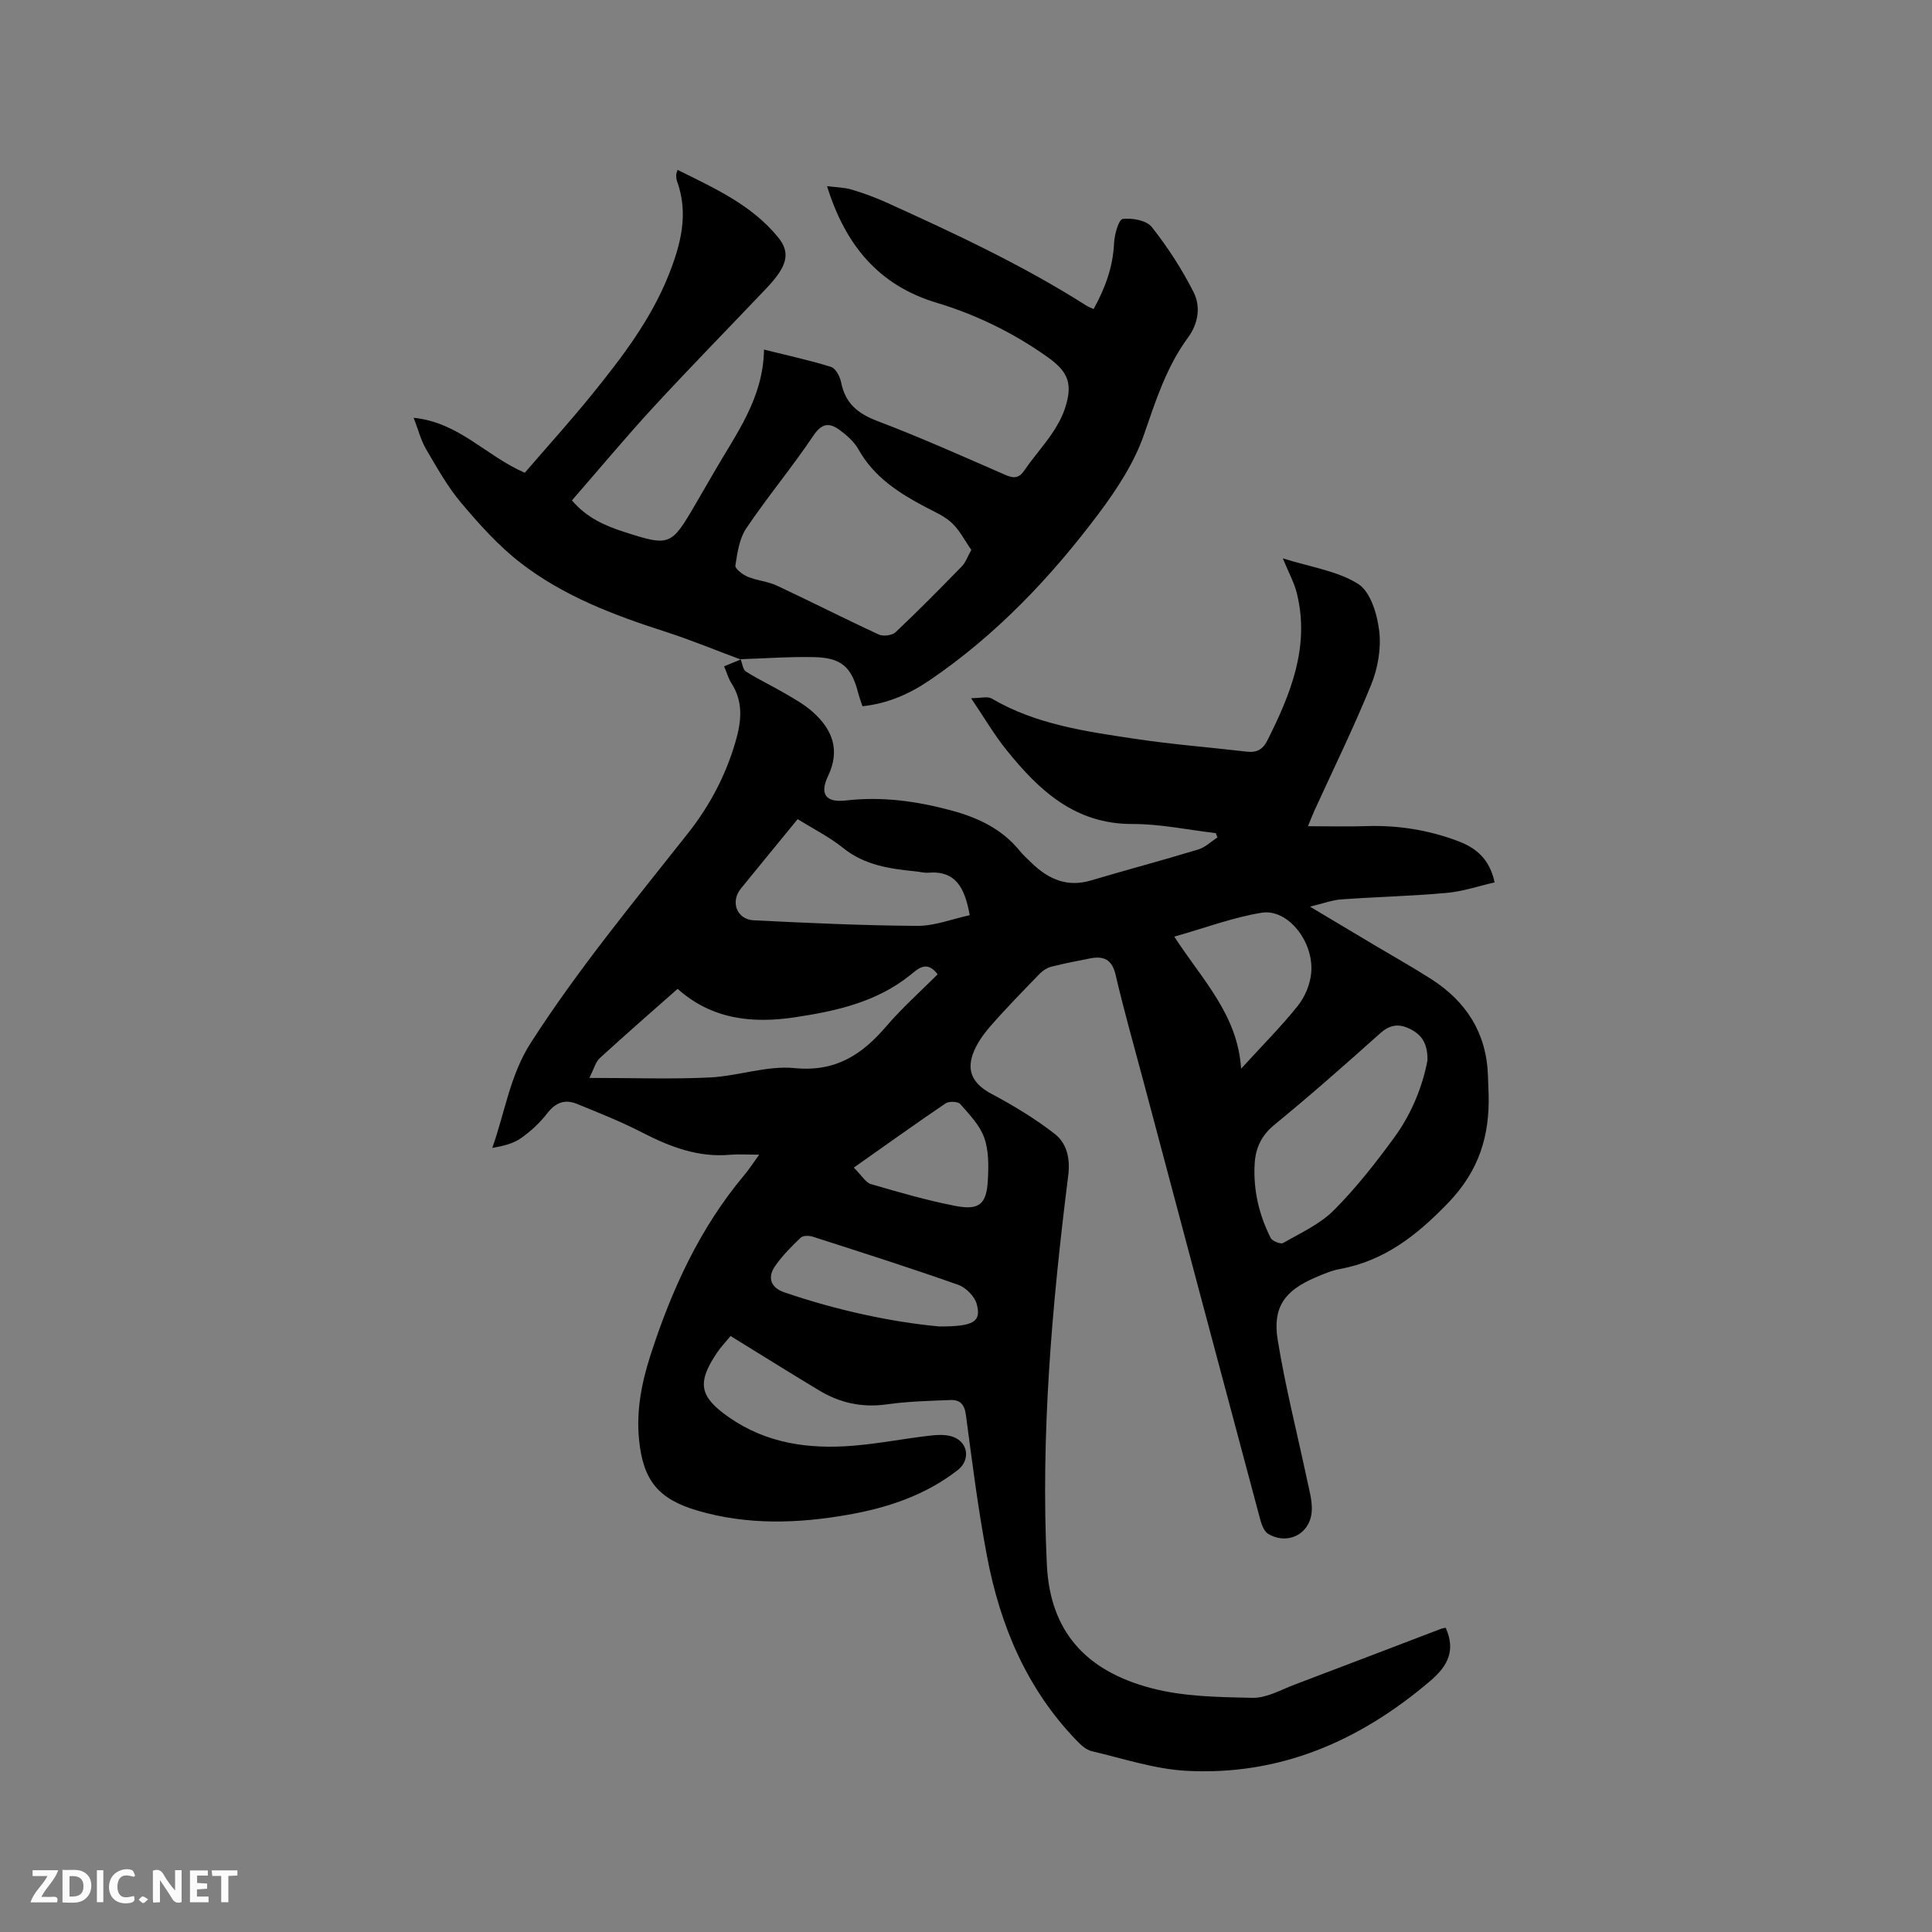 <svg enable-background="new 0 0 400 400" viewBox="0 0 400 400" xmlns="http://www.w3.org/2000/svg"><rect x="0" y="0" width="400" height="400" fill="#808080" stroke="none"/><path d="m153.35 136.5c.34.87.44 2.13 1.08 2.53 2.59 1.64 5.38 2.95 8.03 4.5 2 1.17 4.08 2.32 5.79 3.85 4.07 3.63 5.78 7.85 3.18 13.31-1.78 3.73-.46 5.52 3.71 5.04 7.4-.85 14.53.11 21.65 2.02 5.57 1.49 10.55 3.78 14.28 8.34.8.98 1.75 1.85 2.67 2.72 3.43 3.27 7.27 4.92 12.12 3.48 7.4-2.2 14.87-4.18 22.25-6.42 1.43-.44 2.64-1.64 3.95-2.49-.12-.3-.23-.59-.35-.89-5.75-.67-11.49-1.91-17.24-1.89-11.89.04-19.35-6.95-26.08-15.31-2.51-3.11-4.54-6.6-7.34-10.74 2.04 0 3.42-.43 4.26.07 9.21 5.4 19.53 6.82 29.78 8.36 7.64 1.15 15.36 1.74 23.04 2.64 2.07.24 3.33-.44 4.28-2.34 4.8-9.6 8.81-19.35 6.1-30.41-.54-2.22-1.7-4.29-2.92-7.27 5.68 1.8 11.27 2.57 15.62 5.31 2.54 1.61 3.93 6.26 4.34 9.71.43 3.62-.27 7.71-1.66 11.13-3.57 8.81-7.78 17.37-11.73 26.03-.43.94-.79 1.9-1.36 3.28 4.29 0 8.17.11 12.04-.02 6.55-.22 12.89.79 19 3.09 3.59 1.35 6.52 3.54 7.61 8.56-3.3.75-6.56 1.87-9.89 2.17-7.27.66-14.58.83-21.86 1.35-1.92.14-3.8.86-6.48 1.5 5 2.99 9.34 5.57 13.67 8.16 3.82 2.28 7.71 4.45 11.45 6.85 7.24 4.65 11.43 11.17 11.72 19.95.04 1.27.1 2.54.14 3.81.24 8.65-1.95 15.9-8.39 22.58-6.5 6.74-13.18 11.98-22.45 13.69-1.75.32-3.44 1.06-5.09 1.77-6.28 2.69-8.83 6.14-7.74 12.87 1.59 9.79 4.06 19.43 6.12 29.15.42 1.96.98 3.96.95 5.93-.06 4.91-4.76 7.58-9.01 5.12-.82-.48-1.35-1.8-1.63-2.83-8.1-30.27-16.16-60.55-24.21-90.83-1.96-7.36-4.05-14.7-5.78-22.12-.74-3.18-2.46-3.92-5.25-3.39-2.7.52-5.41 1.06-8.07 1.73-.85.22-1.72.77-2.34 1.4-3.46 3.57-6.95 7.13-10.23 10.88-1.5 1.72-2.92 3.71-3.67 5.83-1.37 3.89.37 6.35 3.97 8.27 4.53 2.41 8.98 5.1 13.01 8.25 2.5 1.96 3.22 5.08 2.77 8.63-3.35 26.73-5.72 53.52-4.42 80.54.67 13.99 8.22 22 21.53 25.54 6.74 1.79 14.01 1.88 21.06 2.03 2.89.06 5.85-1.66 8.71-2.74 10.1-3.81 20.17-7.69 30.25-11.53.37-.14.79-.18 1.03-.24 2.07 4.67.5 7.86-3.21 11.02-14.63 12.46-31.2 19.67-50.59 18.59-6.56-.37-13.02-2.55-19.49-4.06-1.12-.26-2.19-1.23-3.04-2.11-10.4-10.72-15.93-23.89-18.65-38.29-1.83-9.67-3.07-19.46-4.36-29.23-.29-2.19-1.25-3.14-3.15-3.07-4.42.17-8.88.28-13.25.9-5.09.72-9.69-.3-13.99-2.89-6.07-3.65-12.08-7.41-18.33-11.26-1.04 1.27-2.06 2.32-2.86 3.52-4.16 6.23-3.56 9.05 2.47 13.27 7.81 5.47 16.61 6.67 25.78 5.92 5.27-.43 10.48-1.46 15.73-2.07 1.63-.19 3.45-.31 4.93.23 3.2 1.17 3.62 4.84.95 6.91-6.71 5.2-14.5 7.79-22.73 9.23-10.44 1.83-20.86 2.16-31.17-.88-8.08-2.38-11.22-6.26-12.05-14.67-.6-6.03.53-11.79 2.37-17.5 4.36-13.51 10.17-26.26 19.38-37.24.99-1.18 1.83-2.48 3.13-4.27-2.5 0-4.28-.13-6.02.02-6.62.6-12.45-1.64-18.2-4.6-4.4-2.26-9.02-4.11-13.61-5.96-2.4-.97-4.34-.25-6.03 1.94-1.53 1.99-3.46 3.78-5.52 5.22-1.62 1.13-3.71 1.6-5.89 1.99 2.64-7.44 3.67-15.07 7.97-21.76 9.83-15.3 21.39-29.25 32.61-43.47 4.43-5.62 7.73-11.86 9.75-18.77 1.24-4.23 1.72-8.26-.81-12.21-.62-.96-.93-2.11-1.53-3.51 1.25-.51 2.37-.96 3.49-1.42zm142.19 83.03c.07-3.76-1.41-5.47-3.83-6.6-2.27-1.06-4.04-.71-5.99 1.03-7.17 6.42-14.4 12.8-21.85 18.9-2.74 2.24-3.93 4.86-4.11 8.13-.3 5.39.9 10.52 3.32 15.31.33.66 2.06 1.35 2.58 1.05 3.62-2.08 7.62-3.89 10.51-6.79 4.61-4.62 8.69-9.84 12.55-15.13 3.63-4.98 5.86-10.72 6.82-15.9zm-173.52 3.64c9.1 0 17.02.29 24.91-.09 5.9-.29 11.86-2.51 17.61-1.94 8.47.83 13.93-2.78 18.98-8.68 3.27-3.82 7.07-7.19 10.61-10.74-2.24-2.94-3.95-1.23-5.68.16-6.96 5.59-15.27 7.44-23.82 8.73-8.92 1.35-17.28.43-24.34-5.88-5.52 4.88-10.87 9.54-16.1 14.33-.86.78-1.18 2.15-2.17 4.11zm43.13-53.58c-4 4.89-7.89 9.62-11.76 14.38-2.21 2.72-.87 6.39 2.66 6.57 11.28.56 22.58 1.08 33.87 1.15 3.63.02 7.26-1.44 10.85-2.21-1.01-5.59-2.82-9.26-8.58-8.8-.83.07-1.68-.17-2.52-.26-5.37-.54-10.61-1.24-15.1-4.85-2.84-2.29-6.19-3.96-9.42-5.98zm77.97 24.33c5.87 9.04 13.1 16.12 13.84 27.34 4.43-4.85 8.32-8.74 11.74-13.02 1.48-1.85 2.55-4.44 2.77-6.79.6-6.49-4.85-13.35-10.25-12.48-5.95.96-11.71 3.15-18.1 4.95zm-48.65 80.71c7.2.02 8.73-1.01 7.75-4.64-.43-1.59-2.25-3.43-3.85-3.99-9.95-3.51-20.02-6.72-30.07-9.95-.77-.25-2.04-.27-2.52.19-1.9 1.81-3.79 3.71-5.28 5.85-1.68 2.4-.94 4.5 1.87 5.47 11.04 3.78 22.37 6.17 32.1 7.07zm-17.7-32.89c1.74 1.74 2.48 3.11 3.53 3.41 5.77 1.68 11.56 3.37 17.44 4.51 5.02.98 6.53-.34 6.79-5.38.15-2.92.2-6.07-.76-8.74-.93-2.6-3.08-4.82-4.97-6.97-.48-.54-2.32-.6-3.02-.13-6.24 4.23-12.38 8.63-19.01 13.3z" fill="#000001"/><path d="m153.42 136.57c-5.23-1.94-10.39-4.08-15.69-5.79-10.64-3.42-21.08-7.37-29.97-14.26-4.55-3.52-8.5-7.93-12.23-12.35-2.85-3.37-5.05-7.32-7.3-11.15-1.08-1.83-1.61-3.99-2.59-6.52 9.42.95 14.99 7.92 23.01 11.38 4.55-5.29 9.38-10.61 13.9-16.19 6.2-7.67 12.21-15.5 15.9-24.79 2.51-6.31 4.18-12.69 1.7-19.45-.14-.39-.14-.84-.15-1.26-.01-.2.1-.4.28-1.02 7.62 3.79 15.35 7.23 20.84 13.99 2.62 3.23 1.87 5.98-2.4 10.48-7.81 8.23-15.76 16.33-23.45 24.67-5.74 6.23-11.16 12.75-16.86 19.29 3.03 3.59 6.86 5.25 10.88 6.55 9.32 3.01 9.68 2.84 14.57-5.54 1.33-2.29 2.67-4.57 3.99-6.87 4.51-7.86 10.18-15.22 10.33-25.36 4.98 1.24 9.49 2.21 13.87 3.58.96.3 1.85 1.99 2.09 3.18.84 4.28 3.36 6.44 7.42 7.99 9 3.42 17.8 7.36 26.63 11.21 1.78.78 2.82.64 3.95-1.02 1.72-2.54 3.8-4.84 5.54-7.37 1.12-1.64 2.15-3.43 2.78-5.31 1.7-5.12.78-7.62-3.57-10.71-7.05-5.01-14.74-8.77-23.01-11.26-11.95-3.6-18.85-11.9-22.65-24.13 1.96.25 3.59.26 5.09.71 2.43.72 4.82 1.6 7.13 2.64 14.18 6.42 28.27 12.99 41.44 21.36.43.27.91.45 1.53.74 2.38-4.33 4.01-8.69 4.23-13.6.08-1.8.95-4.93 1.78-5.05 1.96-.26 4.94.28 6.03 1.66 3.31 4.18 6.26 8.75 8.67 13.51 1.5 2.97.96 6.49-1.16 9.37-4.47 6.07-6.68 13.05-9.12 20.1-2 5.78-5.55 11.23-9.26 16.19-9.95 13.3-21.32 25.29-35.15 34.69-4.13 2.81-8.67 4.81-13.88 5.36-.34-1.04-.67-1.92-.9-2.82-1.36-5.29-3.47-7.23-9.08-7.35-5.07-.11-10.15.27-15.22.43-.01.02.06.09.06.09zm47.68-22.72c-1.35-1.93-2.39-4.03-3.99-5.54-1.49-1.42-3.53-2.3-5.4-3.28-5.58-2.93-10.76-6.24-13.98-12-.89-1.59-2.43-2.94-3.94-4.04-2.02-1.47-3.61-1.44-5.35 1.15-4.41 6.57-9.51 12.68-13.93 19.24-1.44 2.13-1.85 5.07-2.26 7.71-.1.65 1.51 1.88 2.55 2.32 1.92.8 4.12.95 6 1.82 7.09 3.31 14.06 6.87 21.16 10.15.92.42 2.75.18 3.46-.49 4.7-4.43 9.24-9.04 13.75-13.67.75-.76 1.1-1.89 1.93-3.37z" fill="#000001"/><g fill="#fafbfa"><path d="m37.59 393.81c-.92.31-1.52.05-2-.78-.7-1.2-1.52-2.34-2.47-3.78v4.59c-.55.03-.95.05-1.41.07-.03-.37-.06-.64-.06-.91 0-1.91 0-3.81 0-5.7 1.13-.41 1.77-.03 2.29.91.62 1.11 1.38 2.14 2.31 3.19v-4.2h1.35v6.61z"/><path d="m12.94 393.88v-6.75c1.9.19 3.93-.54 5.37 1.29.8 1.01.78 2.88.03 3.97-1.37 1.97-3.4 1.51-5.4 1.49m1.45-1.22c2.04.12 2.92-.58 2.89-2.21-.03-1.51-.98-2.19-2.89-2z"/><path d="m11.81 393.87h-5.49c.68-2.18 2.47-3.48 3.51-5.45h-3.08v-1.21h5.29c-.71 2.13-2.44 3.48-3.47 5.51.86 0 1.63.04 2.39-.01.79-.05 1.14.21.85 1.16"/><path d="m39.33 393.86v-6.61h3.7v1.07h-2.22v1.52c.68.04 1.34.09 2.07.13v1.07c-.72.05-1.38.09-2.1.14v1.48h2.4v1.19h-3.85z"/><path d="m27.71 388.56c-1.15-.3-2.46-.61-3.1.64-.37.73-.41 1.93-.06 2.67.63 1.35 1.99.93 3.17.68.35.94-.01 1.32-.93 1.46-1.62.25-3.05-.27-3.76-1.48-.73-1.24-.6-3.03.31-4.17.88-1.11 2.71-1.7 4-1.16.32.13.44.74.65 1.12-.1.08-.19.16-.28.24"/><path d="m49.15 387.24v1.07c-.59.02-1.17.05-1.87.08v5.44h-1.48v-5.44h-1.85c-.05-.4-.08-.73-.13-1.15z"/><path d="m20.06 387.21h1.33v6.62h-1.33z"/><path d="m30.68 393.25c-.49.38-.8.79-1.05.76-.32-.05-.6-.45-.9-.7.26-.24.51-.64.8-.67.29-.04.62.3 1.15.61"/></g></svg>